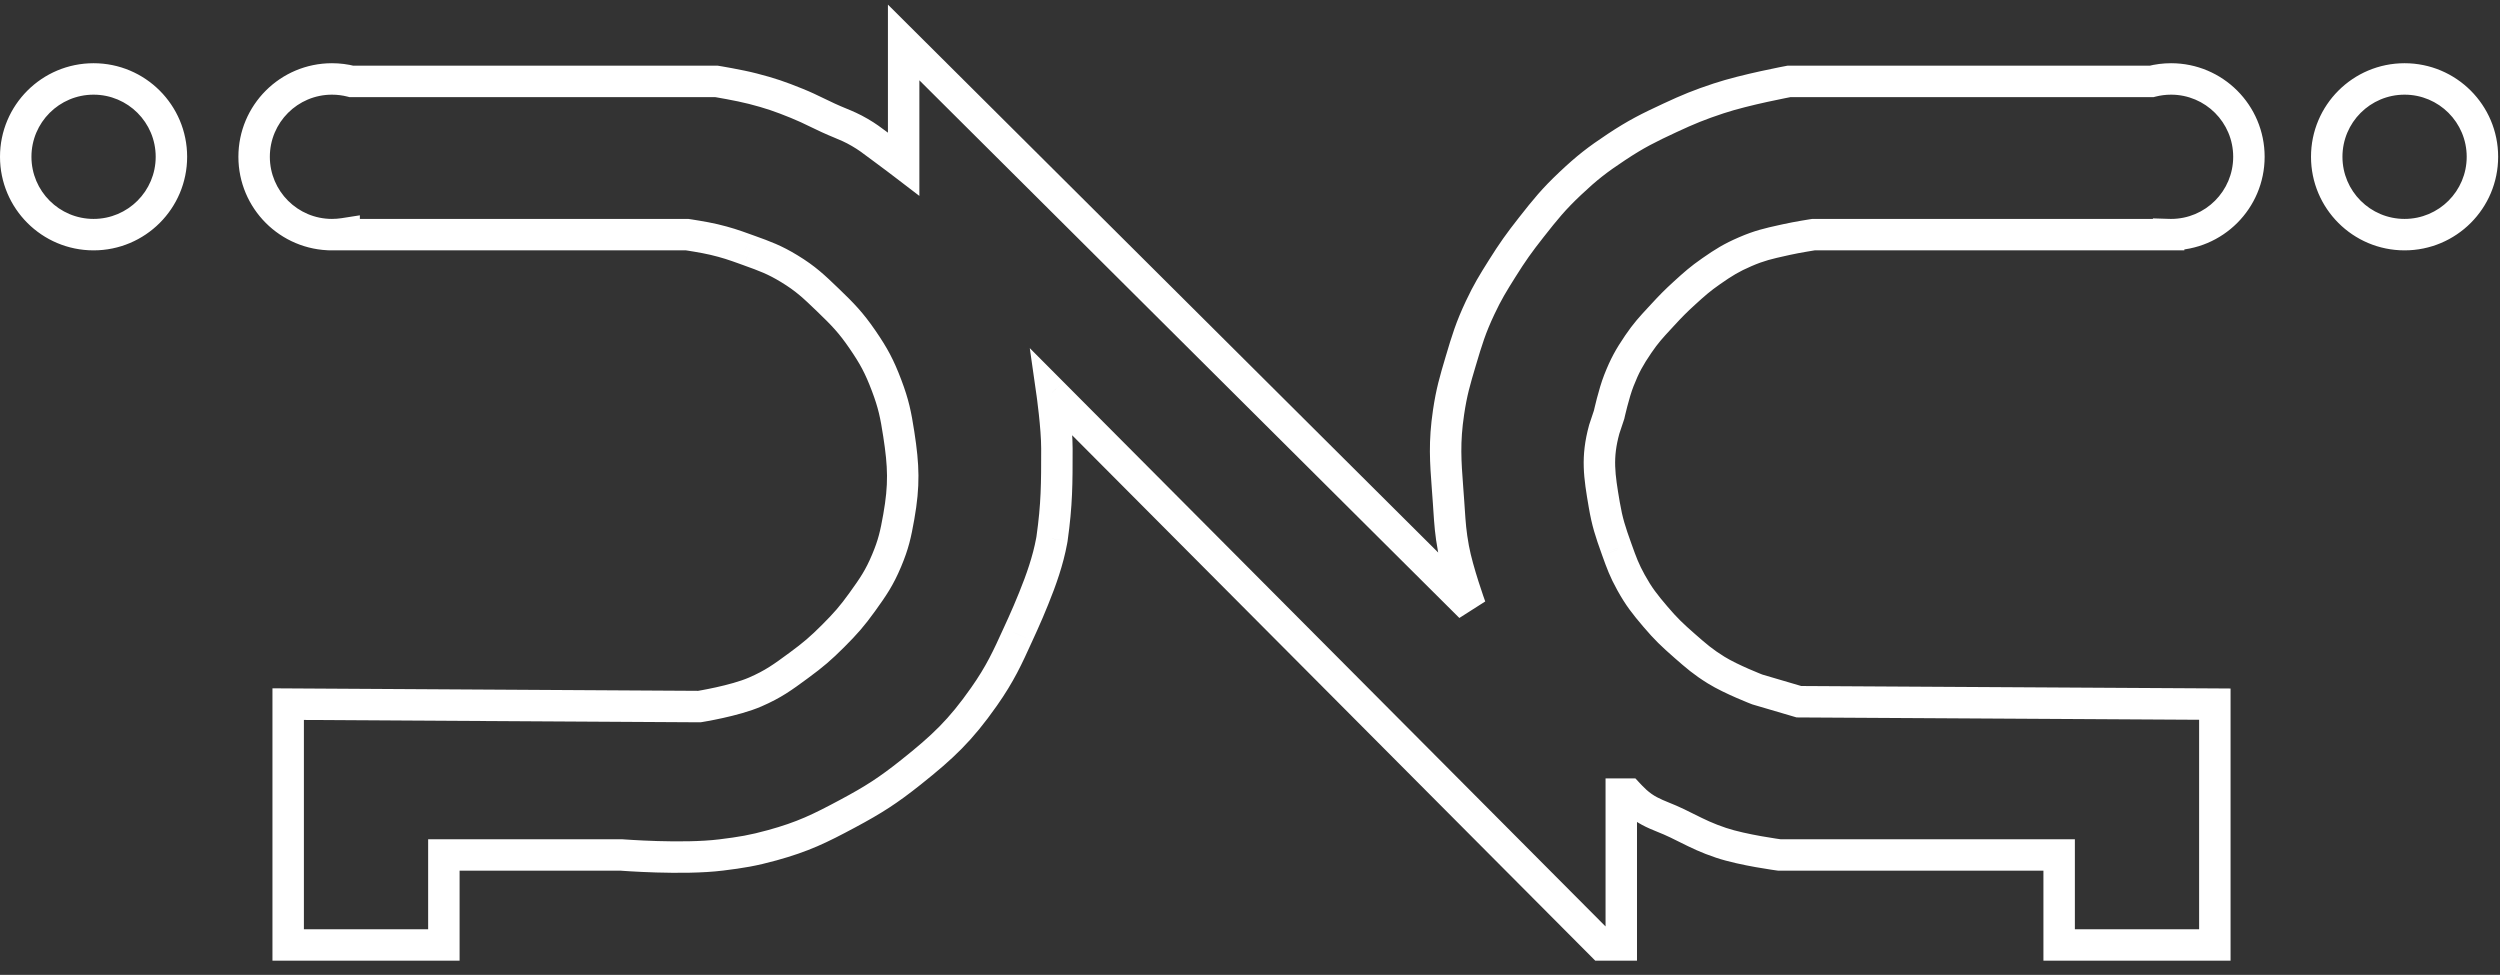 <svg width="159" height="62" viewBox="0 0 159 62" fill="none" xmlns="http://www.w3.org/2000/svg">
<rect x="0" y="0" width="159" height="62" fill="#333333" stroke="none"/>
<path d="M45.558 5.176L45.72 4.189L45.64 4.176H45.558V5.176ZM22.346 5.176L22.098 6.144L22.22 6.176H22.346V5.176ZM47.879 5.64L47.629 6.608L47.629 6.608L47.879 5.64ZM50.664 6.568L50.289 7.495L50.289 7.495L50.664 6.568ZM51.949 7.15L52.411 6.263L52.399 6.257L52.386 6.251L51.949 7.15ZM51.949 7.15L51.487 8.037L51.495 8.041L51.502 8.045L51.949 7.15ZM51.949 7.15L51.502 8.045L51.525 8.056L51.548 8.066L51.949 7.15ZM51.949 7.15L52.386 6.251L52.368 6.242L52.35 6.234L51.949 7.15ZM52.675 7.496L52.256 8.404L52.256 8.404L52.675 7.496ZM53.415 7.816L53.032 8.74L53.048 8.746L53.064 8.752L53.415 7.816ZM53.415 7.816L53.8 6.893L53.783 6.886L53.766 6.879L53.415 7.816ZM53.415 7.816L53.03 8.739L53.032 8.74L53.415 7.816ZM54.687 8.425L54.182 9.288L54.182 9.288L54.687 8.425ZM55.793 9.18L55.191 9.979L55.193 9.98L55.793 9.18ZM55.793 9.18L56.433 8.412L56.414 8.395L56.393 8.38L55.793 9.18ZM55.793 9.18L55.153 9.948L55.172 9.964L55.191 9.979L55.793 9.18ZM56.234 9.508L55.646 10.316L55.646 10.316L56.234 9.508ZM57.472 10.436L56.864 11.23L58.472 12.46V10.436H57.472ZM57.472 2.7L58.177 1.992L56.472 0.293V2.7H57.472ZM93.521 38.594L92.815 39.303L94.461 38.253L93.521 38.594ZM92.438 34.881L93.421 34.7L93.421 34.7L92.438 34.881ZM92.16 32.413L93.158 32.347L93.158 32.347L92.16 32.413ZM92.128 31.942L91.131 32.011L91.131 32.011L92.128 31.942ZM92.065 31.074L93.062 30.999L93.062 30.999L92.065 31.074ZM92.128 26.217L93.118 26.364L93.118 26.364L92.128 26.217ZM92.902 22.968L93.861 23.253L93.861 23.253L92.902 22.968ZM94.14 19.564L93.235 19.138L93.235 19.138L94.14 19.564ZM95.532 17.089L94.685 16.557L94.685 16.557L95.532 17.089ZM97.389 14.459L96.603 13.84L96.603 13.84L97.389 14.459ZM99.864 11.674L99.178 10.947L99.178 10.947L99.864 11.674ZM102.804 9.353L102.251 8.519L102.251 8.519L102.804 9.353ZM106.208 7.496L105.786 6.59L105.786 6.59L106.208 7.496ZM109.302 6.259L109.617 7.208L109.617 7.208L109.302 6.259ZM113.789 5.176V4.176H113.697L113.606 4.192L113.789 5.176ZM136.847 5.176V6.176H136.973L137.095 6.144L136.847 5.176ZM137.925 14.921L137.956 13.921L136.925 13.889V14.921H137.925ZM137.925 14.923V15.923H138.925V14.923H137.925ZM115.336 14.923V13.923H115.259L115.183 13.935L115.336 14.923ZM113.634 15.232L113.415 14.257L113.415 14.257L113.634 15.232ZM113.364 15.293L113.147 14.316L113.147 14.316L113.364 15.293ZM111.004 16.006L111.401 16.924L111.401 16.924L111.004 16.006ZM108.838 17.244L108.267 16.423L108.267 16.423L108.838 17.244ZM107.136 18.636L106.463 17.896L106.463 17.896L107.136 18.636ZM105.744 20.029L105.008 19.351L105.008 19.351L105.744 20.029ZM105.629 20.153L104.895 19.474L104.895 19.474L105.629 20.153ZM105.543 20.245L106.277 20.925L106.277 20.925L105.543 20.245ZM104.196 21.885L103.369 21.323L103.369 21.323L104.196 21.885ZM102.959 24.206L102.028 23.839L102.028 23.839L102.959 24.206ZM102.34 26.372L103.288 26.688L103.305 26.638L103.316 26.586L102.34 26.372ZM102.03 27.3L101.082 26.984L101.073 27.01L101.066 27.036L102.03 27.3ZM102.03 32.096L103.016 31.928L103.016 31.928L102.03 32.096ZM102.804 34.881L103.745 34.544L103.745 34.543L102.804 34.881ZM102.839 34.98L103.788 34.664L103.784 34.653L103.781 34.642L102.839 34.98ZM102.839 34.98L101.891 35.297L101.894 35.307L101.898 35.318L102.839 34.98ZM103.732 37.047L104.607 36.563L104.607 36.563L103.732 37.047ZM105.279 39.213L106.042 38.567L106.042 38.567L105.279 39.213ZM107.136 41.07L107.795 40.318L107.795 40.318L107.136 41.07ZM107.142 41.075L106.483 41.828L106.483 41.828L107.142 41.075ZM109.147 42.617L109.674 41.767L109.674 41.767L109.147 42.617ZM111.778 43.855L111.419 44.788L111.457 44.803L111.495 44.814L111.778 43.855ZM114.408 44.629L114.126 45.588L114.261 45.628L114.402 45.629L114.408 44.629ZM140.864 44.783H141.864V43.789L140.87 43.783L140.864 44.783ZM140.864 60.1V61.1H141.864V60.1H140.864ZM130.962 60.1H129.962V61.1H130.962V60.1ZM130.962 54.376H131.962V53.376H130.962V54.376ZM113.17 54.376L113.04 55.367L113.105 55.376H113.17V54.376ZM109.457 53.602L109.775 52.654L109.775 52.654L109.457 53.602ZM107.272 52.661L106.826 53.556L106.826 53.556L107.272 52.661ZM106.672 52.364L107.109 51.465L107.109 51.465L106.672 52.364ZM105.791 51.98L106.168 51.054L106.162 51.051L105.791 51.98ZM105.791 51.98L105.413 52.906L105.419 52.908L105.791 51.98ZM104.042 50.972L103.373 51.716L103.373 51.716L104.042 50.972ZM103.577 50.508L104.308 49.825L104.012 49.508H103.577V50.508ZM103.113 50.508V49.508H102.113V50.508H103.113ZM103.113 60.1V61.1H104.113V60.1H103.113ZM101.876 60.1L101.167 60.806L101.46 61.1H101.876V60.1ZM66.909 24.979L67.618 24.274L65.494 22.141L65.919 25.121L66.909 24.979ZM66.909 34.263L67.896 34.428L67.898 34.415L67.9 34.401L66.909 34.263ZM66.886 34.395L65.903 34.214L65.903 34.214L66.886 34.395ZM65.739 38.07L66.665 38.447L66.665 38.447L65.739 38.07ZM65.053 39.678L65.962 40.094L65.962 40.094L65.053 39.678ZM64.75 40.343L65.659 40.758L65.66 40.756L64.75 40.343ZM64.749 40.343L63.84 39.928L63.839 39.93L64.749 40.343ZM62.577 44.319L63.395 44.894L63.395 44.894L62.577 44.319ZM57.936 49.115L58.559 49.898L58.559 49.898L57.936 49.115ZM53.913 51.745L53.441 50.864L53.441 50.864L53.913 51.745ZM49.117 53.757L49.383 54.721L49.383 54.721L49.117 53.757ZM45.868 54.376L45.991 55.368L45.991 55.368L45.868 54.376ZM39.525 54.376L39.603 53.379L39.564 53.376H39.525V54.376ZM28.23 54.376V53.376H27.23V54.376H28.23ZM28.23 60.1V61.1H29.23V60.1H28.23ZM18.328 60.1H17.328V61.1H18.328V60.1ZM18.328 44.783L18.334 43.783L17.328 43.777V44.783H18.328ZM44.475 44.938L44.469 45.938L44.551 45.938L44.632 45.926L44.475 44.938ZM48.034 44.01L47.635 43.093L47.635 43.093L48.034 44.01ZM50.779 42.337L50.186 41.532L50.186 41.532L50.779 42.337ZM50.819 42.308L51.411 43.113L51.411 43.113L50.819 42.308ZM52.985 40.451L52.278 39.744L52.278 39.744L52.985 40.451ZM54.842 38.285L55.654 38.869L55.654 38.869L54.842 38.285ZM56.389 35.655L55.467 35.267L55.467 35.267L56.389 35.655ZM57.162 32.87L58.147 33.044L58.147 33.044L57.162 32.87ZM57.162 27.61L58.151 27.458L58.151 27.458L57.162 27.61ZM56.389 24.515L55.454 24.87L55.454 24.87L56.389 24.515ZM54.842 21.576L55.666 21.009L55.666 21.009L54.842 21.576ZM52.675 19.1L51.982 19.821L51.982 19.821L52.675 19.1ZM52.636 19.063L51.943 19.783L51.943 19.783L52.636 19.063ZM50.2 17.089L49.68 17.943L49.68 17.943L50.2 17.089ZM47.663 15.941L47.324 16.881L47.324 16.882L47.663 15.941ZM47.415 15.851L47.075 16.791L47.075 16.792L47.415 15.851ZM45.404 15.232L45.172 16.205L45.172 16.205L45.404 15.232ZM43.702 14.923L43.847 13.933L43.775 13.923H43.702V14.923ZM21.887 14.923H20.887V15.923H21.887V14.923ZM21.887 14.863H22.887V13.694L21.732 13.875L21.887 14.863ZM45.558 4.176H22.346V6.176H45.558V4.176ZM48.129 4.672C47.647 4.547 47.039 4.426 46.566 4.338C46.327 4.293 46.116 4.256 45.965 4.23C45.889 4.217 45.829 4.207 45.787 4.2C45.766 4.196 45.749 4.194 45.738 4.192C45.732 4.191 45.728 4.19 45.725 4.19C45.723 4.189 45.722 4.189 45.721 4.189C45.721 4.189 45.72 4.189 45.72 4.189C45.72 4.189 45.72 4.189 45.72 4.189C45.72 4.189 45.72 4.189 45.72 4.189C45.72 4.189 45.72 4.189 45.558 5.176C45.397 6.163 45.397 6.163 45.397 6.163C45.397 6.163 45.397 6.163 45.397 6.163C45.397 6.163 45.397 6.163 45.397 6.163C45.397 6.163 45.398 6.163 45.398 6.163C45.398 6.163 45.399 6.163 45.401 6.163C45.403 6.164 45.407 6.164 45.412 6.165C45.422 6.167 45.437 6.169 45.456 6.172C45.496 6.179 45.553 6.189 45.625 6.201C45.77 6.226 45.971 6.262 46.2 6.304C46.664 6.391 47.217 6.501 47.629 6.608L48.129 4.672ZM51.039 5.641C49.942 5.197 49.288 4.971 48.129 4.672L47.629 6.608C48.69 6.882 49.261 7.079 50.289 7.495L51.039 5.641ZM52.386 6.251C51.98 6.054 51.593 5.865 51.039 5.641L50.289 7.495C50.775 7.692 51.11 7.855 51.512 8.05L52.386 6.251ZM52.411 6.263L52.411 6.263L51.487 8.037L51.487 8.037L52.411 6.263ZM52.396 6.256L52.396 6.256L51.502 8.045L51.502 8.045L52.396 6.256ZM52.35 6.234L52.35 6.234L51.548 8.066L51.548 8.067L52.35 6.234ZM53.094 6.588C52.828 6.466 52.605 6.357 52.386 6.251L51.512 8.05C51.731 8.156 51.97 8.272 52.256 8.404L53.094 6.588ZM53.797 6.892C53.572 6.798 53.35 6.707 53.094 6.588L52.256 8.404C52.553 8.541 52.807 8.647 53.032 8.74L53.797 6.892ZM53.766 6.879L53.766 6.879L53.064 8.752L53.064 8.752L53.766 6.879ZM53.8 6.893L53.8 6.893L53.03 8.739L53.03 8.739L53.8 6.893ZM55.191 7.561C54.643 7.241 54.217 7.065 53.797 6.892L53.032 8.74C53.444 8.91 53.761 9.042 54.182 9.288L55.191 7.561ZM56.395 8.381C56.038 8.113 55.707 7.862 55.191 7.561L54.182 9.288C54.59 9.526 54.842 9.716 55.191 9.979L56.395 8.381ZM56.393 8.38L56.393 8.38L55.193 9.98L55.193 9.98L56.393 8.38ZM56.433 8.412L56.433 8.412L55.153 9.948L55.153 9.948L56.433 8.412ZM56.822 8.699C56.666 8.585 56.529 8.482 56.395 8.381L55.191 9.979C55.325 10.079 55.474 10.192 55.646 10.316L56.822 8.699ZM57.472 10.436C58.079 9.642 58.079 9.642 58.079 9.642C58.079 9.642 58.079 9.642 58.079 9.642C58.079 9.642 58.079 9.642 58.079 9.642C58.079 9.642 58.079 9.641 58.079 9.641C58.078 9.641 58.078 9.641 58.077 9.64C58.075 9.639 58.073 9.637 58.07 9.635C58.065 9.631 58.056 9.624 58.045 9.616C58.023 9.599 57.992 9.575 57.953 9.545C57.874 9.485 57.764 9.402 57.639 9.307C57.39 9.119 57.074 8.882 56.822 8.699L55.646 10.316C55.882 10.489 56.186 10.716 56.433 10.903C56.556 10.996 56.664 11.078 56.741 11.137C56.78 11.166 56.811 11.19 56.832 11.206C56.842 11.214 56.851 11.22 56.856 11.224C56.859 11.226 56.861 11.228 56.862 11.229C56.863 11.229 56.863 11.23 56.864 11.23C56.864 11.23 56.864 11.23 56.864 11.23C56.864 11.23 56.864 11.23 56.864 11.23C56.864 11.23 56.864 11.23 56.864 11.23C56.864 11.23 56.864 11.23 57.472 10.436ZM56.472 2.7V10.436H58.472V2.7H56.472ZM94.226 37.886L58.177 1.992L56.766 3.409L92.815 39.303L94.226 37.886ZM91.454 35.063C91.603 35.87 91.89 36.849 92.129 37.599C92.251 37.979 92.363 38.312 92.445 38.55C92.486 38.669 92.52 38.764 92.543 38.831C92.555 38.864 92.564 38.889 92.571 38.907C92.574 38.916 92.576 38.923 92.578 38.928C92.579 38.93 92.58 38.932 92.58 38.934C92.58 38.934 92.581 38.935 92.581 38.935C92.581 38.935 92.581 38.935 92.581 38.936C92.581 38.936 92.581 38.936 92.581 38.936C92.581 38.936 92.581 38.936 93.521 38.594C94.461 38.253 94.461 38.253 94.461 38.253C94.461 38.253 94.461 38.253 94.461 38.253C94.461 38.253 94.461 38.253 94.461 38.253C94.461 38.253 94.461 38.253 94.46 38.252C94.46 38.252 94.46 38.25 94.459 38.248C94.458 38.245 94.456 38.239 94.453 38.231C94.447 38.215 94.439 38.192 94.428 38.161C94.406 38.1 94.374 38.01 94.335 37.897C94.257 37.67 94.15 37.353 94.035 36.992C93.801 36.256 93.546 35.378 93.421 34.7L91.454 35.063ZM91.162 32.479C91.221 33.363 91.264 34.031 91.454 35.063L93.421 34.7C93.254 33.79 93.216 33.221 93.158 32.347L91.162 32.479ZM91.131 32.011C91.142 32.175 91.152 32.33 91.162 32.479L93.158 32.347C93.148 32.199 93.138 32.041 93.126 31.873L91.131 32.011ZM91.068 31.148C91.088 31.424 91.11 31.709 91.131 32.011L93.126 31.873C93.105 31.564 93.083 31.274 93.062 30.999L91.068 31.148ZM91.139 26.07C90.838 28.096 90.938 29.408 91.068 31.148L93.062 30.999C92.933 29.277 92.851 28.155 93.118 26.364L91.139 26.07ZM91.943 22.683C91.57 23.941 91.342 24.706 91.139 26.07L93.118 26.364C93.299 25.148 93.491 24.496 93.861 23.253L91.943 22.683ZM93.235 19.138C92.598 20.489 92.349 21.318 91.943 22.683L93.861 23.253C94.261 21.907 94.475 21.198 95.044 19.991L93.235 19.138ZM94.685 16.557C94.091 17.505 93.734 18.079 93.235 19.138L95.044 19.991C95.491 19.043 95.795 18.552 96.379 17.62L94.685 16.557ZM96.603 13.84C95.805 14.854 95.374 15.46 94.685 16.557L96.379 17.62C97.027 16.587 97.418 16.039 98.175 15.077L96.603 13.84ZM99.178 10.947C98.065 11.997 97.511 12.685 96.603 13.84L98.175 15.077C99.066 13.945 99.547 13.348 100.551 12.401L99.178 10.947ZM102.251 8.519C100.99 9.356 100.287 9.9 99.178 10.947L100.551 12.401C101.569 11.44 102.18 10.966 103.356 10.187L102.251 8.519ZM105.786 6.59C104.392 7.238 103.573 7.644 102.251 8.519L103.356 10.187C104.559 9.389 105.277 9.032 106.629 8.403L105.786 6.59ZM108.987 5.31C107.71 5.733 106.995 6.027 105.786 6.59L106.629 8.403C107.78 7.868 108.423 7.604 109.617 7.208L108.987 5.31ZM113.789 5.176C113.606 4.192 113.606 4.192 113.606 4.192C113.606 4.192 113.606 4.193 113.606 4.193C113.606 4.193 113.606 4.193 113.605 4.193C113.605 4.193 113.604 4.193 113.604 4.193C113.602 4.193 113.6 4.194 113.597 4.194C113.591 4.195 113.583 4.197 113.572 4.199C113.55 4.203 113.518 4.209 113.478 4.217C113.396 4.232 113.279 4.255 113.133 4.284C112.841 4.343 112.434 4.426 111.972 4.528C111.058 4.729 109.894 5.009 108.987 5.31L109.617 7.208C110.421 6.941 111.5 6.679 112.402 6.481C112.848 6.383 113.242 6.302 113.524 6.246C113.665 6.218 113.778 6.196 113.855 6.181C113.893 6.174 113.923 6.168 113.943 6.164C113.953 6.162 113.96 6.161 113.965 6.16C113.967 6.16 113.969 6.159 113.97 6.159C113.971 6.159 113.971 6.159 113.971 6.159C113.971 6.159 113.971 6.159 113.971 6.159C113.971 6.159 113.971 6.159 113.971 6.159C113.971 6.159 113.971 6.159 113.789 5.176ZM136.847 4.176H113.789V6.176H136.847V4.176ZM138.08 4.021C137.57 4.021 137.073 4.085 136.599 4.207L137.095 6.144C137.409 6.064 137.739 6.021 138.08 6.021V4.021ZM144.031 9.972C144.031 6.685 141.366 4.021 138.08 4.021V6.021C140.262 6.021 142.031 7.79 142.031 9.972H144.031ZM138.08 15.923C141.366 15.923 144.031 13.259 144.031 9.972H142.031C142.031 12.154 140.262 13.923 138.08 13.923V15.923ZM137.894 15.92C137.956 15.922 138.018 15.923 138.08 15.923V13.923C138.038 13.923 137.997 13.922 137.956 13.921L137.894 15.92ZM138.925 14.923V14.921H136.925V14.923H138.925ZM115.336 15.923H137.925V13.923H115.336V15.923ZM113.853 16.208C114.157 16.14 114.561 16.066 114.901 16.008C115.069 15.979 115.217 15.955 115.322 15.938C115.375 15.929 115.417 15.922 115.446 15.918C115.46 15.916 115.471 15.914 115.479 15.913C115.482 15.912 115.485 15.912 115.487 15.911C115.488 15.911 115.488 15.911 115.489 15.911C115.489 15.911 115.489 15.911 115.489 15.911C115.489 15.911 115.489 15.911 115.489 15.911C115.489 15.911 115.489 15.911 115.489 15.911C115.489 15.911 115.489 15.911 115.336 14.923C115.183 13.935 115.183 13.935 115.183 13.935C115.183 13.935 115.183 13.935 115.183 13.935C115.183 13.935 115.183 13.935 115.183 13.935C115.183 13.935 115.182 13.935 115.182 13.935C115.181 13.935 115.18 13.935 115.179 13.935C115.177 13.935 115.174 13.936 115.17 13.937C115.162 13.938 115.149 13.94 115.134 13.942C115.103 13.947 115.059 13.954 115.003 13.963C114.893 13.981 114.739 14.006 114.563 14.036C114.217 14.096 113.771 14.177 113.415 14.257L113.853 16.208ZM113.582 16.269C113.668 16.249 113.759 16.229 113.853 16.208L113.415 14.257C113.323 14.277 113.234 14.297 113.147 14.316L113.582 16.269ZM111.401 16.924C112.203 16.577 112.704 16.464 113.582 16.269L113.147 14.316C112.253 14.515 111.595 14.661 110.607 15.088L111.401 16.924ZM109.409 18.065C110.176 17.531 110.588 17.275 111.401 16.924L110.607 15.088C109.631 15.51 109.099 15.844 108.267 16.423L109.409 18.065ZM107.809 19.376C108.436 18.805 108.759 18.517 109.409 18.065L108.267 16.423C107.507 16.951 107.106 17.311 106.463 17.896L107.809 19.376ZM106.479 20.706C106.985 20.157 107.267 19.869 107.809 19.376L106.463 17.896C105.868 18.438 105.544 18.769 105.008 19.351L106.479 20.706ZM106.363 20.832C106.4 20.791 106.439 20.749 106.479 20.706L105.008 19.351C104.97 19.393 104.932 19.434 104.895 19.474L106.363 20.832ZM106.277 20.925C106.305 20.895 106.334 20.863 106.363 20.832L104.895 19.474C104.866 19.505 104.837 19.536 104.809 19.566L106.277 20.925ZM105.024 22.447C105.451 21.818 105.758 21.485 106.277 20.925L104.809 19.566C104.281 20.136 103.887 20.561 103.369 21.323L105.024 22.447ZM103.889 24.573C104.236 23.693 104.483 23.242 105.024 22.447L103.369 21.323C102.755 22.227 102.435 22.808 102.028 23.839L103.889 24.573ZM102.34 26.372C103.316 26.586 103.316 26.586 103.316 26.586C103.316 26.586 103.316 26.587 103.316 26.587C103.316 26.587 103.316 26.587 103.316 26.587C103.316 26.586 103.316 26.586 103.317 26.586C103.317 26.586 103.317 26.585 103.317 26.584C103.317 26.582 103.318 26.579 103.319 26.574C103.321 26.565 103.324 26.552 103.328 26.534C103.336 26.498 103.349 26.445 103.364 26.378C103.396 26.244 103.441 26.058 103.496 25.848C103.608 25.416 103.751 24.923 103.889 24.573L102.028 23.839C101.844 24.307 101.677 24.897 101.56 25.344C101.501 25.573 101.452 25.774 101.418 25.919C101.401 25.992 101.387 26.05 101.378 26.091C101.373 26.112 101.37 26.128 101.367 26.139C101.366 26.145 101.365 26.149 101.364 26.152C101.364 26.154 101.364 26.155 101.363 26.156C101.363 26.156 101.363 26.157 101.363 26.157C101.363 26.157 101.363 26.157 101.363 26.157C101.363 26.157 101.363 26.157 101.363 26.157C101.363 26.157 101.363 26.157 102.34 26.372ZM102.979 27.616L103.288 26.688L101.391 26.056L101.082 26.984L102.979 27.616ZM103.016 31.928C102.704 30.1 102.561 29.144 102.995 27.565L101.066 27.036C100.508 29.069 100.726 30.401 101.045 32.265L103.016 31.928ZM103.745 34.543C103.372 33.504 103.192 32.957 103.016 31.928L101.045 32.265C101.249 33.461 101.473 34.134 101.863 35.219L103.745 34.543ZM103.781 34.642L103.745 34.544L101.863 35.219L101.898 35.318L103.781 34.642ZM103.788 34.664L103.788 34.664L101.891 35.297L101.891 35.297L103.788 34.664ZM104.607 36.563C104.22 35.864 104.067 35.441 103.781 34.643L101.898 35.318C102.19 36.131 102.387 36.683 102.858 37.532L104.607 36.563ZM106.042 38.567C105.387 37.795 105.064 37.388 104.607 36.563L102.858 37.532C103.408 38.525 103.827 39.047 104.517 39.86L106.042 38.567ZM107.795 40.318C107.046 39.662 106.663 39.299 106.042 38.567L104.517 39.86C105.222 40.692 105.683 41.127 106.477 41.822L107.795 40.318ZM107.801 40.324L107.795 40.318L106.477 41.822L106.483 41.828L107.801 40.324ZM109.674 41.767C108.909 41.293 108.537 40.968 107.801 40.323L106.483 41.828C107.231 42.482 107.706 42.9 108.62 43.467L109.674 41.767ZM111.778 43.855C112.136 42.921 112.136 42.921 112.136 42.921C112.136 42.921 112.136 42.921 112.136 42.921C112.136 42.921 112.136 42.921 112.136 42.921C112.136 42.921 112.136 42.921 112.136 42.921C112.135 42.921 112.134 42.921 112.133 42.92C112.13 42.919 112.126 42.918 112.121 42.915C112.109 42.911 112.092 42.904 112.07 42.896C112.025 42.878 111.96 42.852 111.877 42.819C111.713 42.752 111.483 42.657 111.225 42.544C110.696 42.313 110.093 42.027 109.674 41.767L108.62 43.467C109.167 43.806 109.879 44.139 110.424 44.377C110.702 44.498 110.949 44.601 111.127 44.673C111.216 44.709 111.288 44.737 111.338 44.757C111.363 44.767 111.383 44.774 111.397 44.78C111.403 44.782 111.409 44.785 111.413 44.786C111.414 44.787 111.416 44.787 111.417 44.788C111.418 44.788 111.418 44.788 111.418 44.788C111.419 44.788 111.419 44.788 111.419 44.788C111.419 44.788 111.419 44.788 111.419 44.788C111.419 44.788 111.419 44.788 111.778 43.855ZM114.69 43.669L112.06 42.895L111.495 44.814L114.126 45.588L114.69 43.669ZM140.87 43.783L114.414 43.629L114.402 45.629L140.859 45.783L140.87 43.783ZM141.864 60.1V44.783H139.864V60.1H141.864ZM130.962 61.1H140.864V59.1H130.962V61.1ZM129.962 54.376V60.1H131.962V54.376H129.962ZM113.17 55.376H130.962V53.376H113.17V55.376ZM109.139 54.55C109.914 54.81 110.903 55.014 111.664 55.15C112.052 55.219 112.394 55.273 112.639 55.31C112.762 55.328 112.861 55.343 112.93 55.352C112.964 55.357 112.991 55.361 113.01 55.363C113.019 55.364 113.026 55.365 113.031 55.366C113.034 55.366 113.036 55.367 113.037 55.367C113.038 55.367 113.039 55.367 113.039 55.367C113.039 55.367 113.039 55.367 113.04 55.367C113.04 55.367 113.04 55.367 113.04 55.367C113.04 55.367 113.04 55.367 113.17 54.376C113.3 53.384 113.3 53.384 113.3 53.384C113.3 53.384 113.3 53.384 113.3 53.384C113.3 53.384 113.3 53.384 113.3 53.384C113.3 53.384 113.3 53.384 113.299 53.384C113.299 53.384 113.297 53.384 113.295 53.383C113.292 53.383 113.286 53.382 113.278 53.381C113.262 53.379 113.238 53.376 113.206 53.371C113.143 53.363 113.051 53.349 112.936 53.332C112.704 53.297 112.381 53.246 112.016 53.181C111.272 53.048 110.404 52.865 109.775 52.654L109.139 54.55ZM106.826 53.556C107.562 53.922 108.169 54.225 109.139 54.55L109.775 52.654C108.945 52.376 108.443 52.127 107.718 51.766L106.826 53.556ZM106.234 53.264C106.447 53.367 106.64 53.463 106.826 53.556L107.718 51.766C107.532 51.673 107.331 51.573 107.109 51.465L106.234 53.264ZM105.413 52.906C105.687 53.017 105.948 53.124 106.234 53.264L107.109 51.465C106.757 51.294 106.439 51.164 106.168 51.054L105.413 52.906ZM105.419 52.908L105.419 52.908L106.162 51.051L106.162 51.051L105.419 52.908ZM103.373 51.716C104.113 52.381 104.788 52.651 105.413 52.906L106.168 51.054C105.557 50.804 105.17 50.641 104.71 50.228L103.373 51.716ZM103.577 50.508C102.847 51.19 102.847 51.19 102.847 51.19C102.847 51.19 102.847 51.19 102.847 51.19C102.847 51.19 102.847 51.19 102.847 51.191C102.847 51.191 102.847 51.191 102.847 51.191C102.847 51.191 102.848 51.191 102.848 51.192C102.849 51.193 102.85 51.194 102.851 51.195C102.853 51.198 102.857 51.201 102.861 51.206C102.87 51.215 102.883 51.228 102.898 51.245C102.929 51.277 102.972 51.322 103.022 51.373C103.117 51.471 103.252 51.607 103.373 51.716L104.71 50.228C104.641 50.166 104.544 50.069 104.454 49.978C104.412 49.934 104.375 49.895 104.348 49.867C104.335 49.854 104.325 49.843 104.318 49.835C104.314 49.832 104.312 49.829 104.31 49.827C104.309 49.826 104.309 49.826 104.309 49.825C104.308 49.825 104.308 49.825 104.308 49.825C104.308 49.825 104.308 49.825 104.308 49.825C104.308 49.825 104.308 49.825 104.308 49.825C104.308 49.825 104.308 49.825 104.308 49.825C104.308 49.825 104.308 49.825 103.577 50.508ZM103.113 51.508H103.577V49.508H103.113V51.508ZM104.113 60.1V50.508H102.113V60.1H104.113ZM101.876 61.1H103.113V59.1H101.876V61.1ZM66.201 25.685L101.167 60.806L102.584 59.395L67.618 24.274L66.201 25.685ZM68.219 28.538C68.219 27.787 68.136 26.852 68.058 26.13C68.019 25.764 67.979 25.442 67.95 25.212C67.935 25.097 67.922 25.004 67.914 24.94C67.909 24.908 67.906 24.883 67.903 24.866C67.902 24.857 67.901 24.851 67.9 24.846C67.9 24.844 67.9 24.842 67.9 24.84C67.9 24.84 67.9 24.839 67.9 24.839C67.9 24.839 67.9 24.839 67.9 24.838C67.9 24.838 67.9 24.838 67.9 24.838C67.899 24.838 67.899 24.838 66.909 24.979C65.919 25.121 65.919 25.121 65.919 25.121C65.919 25.121 65.919 25.121 65.919 25.121C65.919 25.121 65.919 25.121 65.919 25.121C65.919 25.121 65.92 25.121 65.92 25.122C65.92 25.122 65.92 25.124 65.92 25.125C65.921 25.129 65.921 25.135 65.923 25.142C65.925 25.158 65.928 25.181 65.932 25.21C65.94 25.27 65.952 25.358 65.966 25.468C65.994 25.688 66.032 25.995 66.07 26.345C66.147 27.055 66.219 27.9 66.219 28.538H68.219ZM67.9 34.401C68.219 32.123 68.219 30.779 68.219 28.538H66.219C66.219 30.767 66.218 31.993 65.919 34.123L67.9 34.401ZM67.87 34.575C67.879 34.526 67.887 34.477 67.896 34.428L65.923 34.096C65.917 34.134 65.91 34.173 65.903 34.214L67.87 34.575ZM66.665 38.447C67.159 37.231 67.619 35.939 67.87 34.575L65.903 34.214C65.688 35.38 65.287 36.526 64.813 37.694L66.665 38.447ZM65.962 40.094C66.19 39.598 66.441 38.999 66.665 38.447L64.813 37.694C64.592 38.236 64.354 38.803 64.144 39.261L65.962 40.094ZM65.66 40.756C65.756 40.545 65.856 40.325 65.962 40.094L64.144 39.261C64.036 39.495 63.935 39.718 63.839 39.929L65.66 40.756ZM65.659 40.758L65.659 40.758L63.84 39.927L63.84 39.928L65.659 40.758ZM63.395 44.894C64.487 43.342 64.983 42.248 65.66 40.757L63.839 39.93C63.168 41.406 62.736 42.355 61.759 43.744L63.395 44.894ZM58.559 49.898C60.648 48.235 61.826 47.127 63.395 44.894L61.759 43.744C60.331 45.776 59.303 46.749 57.313 48.333L58.559 49.898ZM54.385 52.627C56.087 51.715 57.038 51.108 58.559 49.898L57.313 48.333C55.897 49.46 55.048 50.003 53.441 50.864L54.385 52.627ZM49.383 54.721C51.443 54.152 52.565 53.602 54.385 52.627L53.441 50.864C51.68 51.807 50.706 52.281 48.851 52.793L49.383 54.721ZM45.991 55.368C47.301 55.205 48.075 55.082 49.383 54.721L48.851 52.793C47.669 53.119 46.998 53.227 45.744 53.383L45.991 55.368ZM39.525 54.376C39.446 55.373 39.446 55.373 39.446 55.373C39.446 55.373 39.446 55.373 39.446 55.373C39.447 55.373 39.447 55.373 39.447 55.373C39.448 55.373 39.449 55.373 39.45 55.373C39.452 55.373 39.455 55.373 39.459 55.374C39.467 55.374 39.479 55.375 39.494 55.376C39.525 55.379 39.569 55.382 39.626 55.386C39.741 55.394 39.906 55.405 40.111 55.417C40.521 55.441 41.093 55.471 41.744 55.49C43.032 55.528 44.682 55.531 45.991 55.368L45.744 53.383C44.596 53.526 43.074 53.529 41.804 53.491C41.177 53.472 40.624 53.444 40.229 53.42C40.032 53.409 39.874 53.398 39.766 53.391C39.712 53.387 39.671 53.384 39.643 53.382C39.629 53.381 39.619 53.38 39.612 53.38C39.609 53.379 39.606 53.379 39.605 53.379C39.604 53.379 39.603 53.379 39.603 53.379C39.603 53.379 39.603 53.379 39.603 53.379C39.603 53.379 39.603 53.379 39.603 53.379C39.603 53.379 39.603 53.379 39.525 54.376ZM28.23 55.376H39.525V53.376H28.23V55.376ZM29.23 60.1V54.376H27.23V60.1H29.23ZM18.328 61.1H28.23V59.1H18.328V61.1ZM17.328 44.783V60.1H19.328V44.783H17.328ZM44.481 43.938L18.334 43.783L18.322 45.783L44.469 45.938L44.481 43.938ZM47.635 43.093C47.069 43.339 46.259 43.554 45.545 43.712C45.197 43.789 44.888 43.849 44.666 43.89C44.556 43.91 44.467 43.925 44.407 43.936C44.377 43.941 44.354 43.944 44.339 43.947C44.332 43.948 44.326 43.949 44.323 43.95C44.321 43.95 44.32 43.95 44.319 43.95C44.319 43.95 44.319 43.95 44.319 43.95C44.319 43.95 44.319 43.95 44.319 43.95C44.319 43.95 44.319 43.95 44.319 43.95C44.319 43.95 44.319 43.95 44.475 44.938C44.632 45.926 44.632 45.926 44.632 45.926C44.632 45.926 44.632 45.926 44.632 45.926C44.632 45.925 44.633 45.925 44.633 45.925C44.633 45.925 44.634 45.925 44.635 45.925C44.636 45.925 44.638 45.925 44.641 45.924C44.646 45.923 44.653 45.922 44.662 45.921C44.681 45.918 44.708 45.913 44.741 45.907C44.809 45.896 44.906 45.879 45.026 45.857C45.266 45.813 45.6 45.749 45.977 45.665C46.713 45.502 47.682 45.254 48.433 44.926L47.635 43.093ZM50.186 41.532C49.192 42.263 48.678 42.638 47.635 43.093L48.433 44.926C49.696 44.377 50.361 43.886 51.371 43.143L50.186 41.532ZM50.227 41.502L50.186 41.532L51.371 43.143L51.411 43.113L50.227 41.502ZM52.278 39.744C51.527 40.495 51.085 40.871 50.227 41.502L51.411 43.113C52.348 42.425 52.867 41.983 53.692 41.158L52.278 39.744ZM54.029 37.702C53.416 38.555 53.034 38.987 52.278 39.744L53.692 41.158C54.511 40.339 54.966 39.825 55.654 38.869L54.029 37.702ZM55.467 35.267C55.05 36.261 54.712 36.751 54.029 37.702L55.654 38.869C56.361 37.884 56.805 37.247 57.311 36.042L55.467 35.267ZM56.178 32.696C55.987 33.771 55.864 34.323 55.467 35.267L57.311 36.042C57.788 34.905 57.944 34.192 58.147 33.044L56.178 32.696ZM56.174 27.762C56.474 29.71 56.512 30.804 56.178 32.696L58.147 33.044C58.528 30.89 58.476 29.57 58.151 27.458L56.174 27.762ZM55.454 24.87C55.861 25.946 55.991 26.57 56.174 27.762L58.151 27.458C57.955 26.187 57.799 25.414 57.324 24.161L55.454 24.87ZM54.017 22.142C54.71 23.149 55.024 23.736 55.454 24.87L57.324 24.161C56.834 22.868 56.443 22.14 55.666 21.009L54.017 22.142ZM51.982 19.821C52.886 20.691 53.345 21.163 54.017 22.142L55.666 21.009C54.883 19.871 54.316 19.291 53.369 18.379L51.982 19.821ZM51.943 19.783L51.982 19.821L53.369 18.379L53.33 18.342L51.943 19.783ZM49.68 17.943C50.628 18.521 51.076 18.95 51.943 19.783L53.33 18.342C52.449 17.495 51.868 16.934 50.72 16.235L49.68 17.943ZM47.324 16.882C48.288 17.229 48.833 17.427 49.68 17.943L50.72 16.235C49.69 15.607 48.983 15.354 48.003 15L47.324 16.882ZM47.075 16.792L47.324 16.881L48.003 15L47.755 14.911L47.075 16.792ZM45.172 16.205C45.92 16.383 46.319 16.518 47.075 16.791L47.755 14.911C46.966 14.625 46.487 14.462 45.635 14.259L45.172 16.205ZM43.702 14.923C43.557 15.912 43.557 15.912 43.557 15.912C43.557 15.912 43.557 15.912 43.557 15.912C43.557 15.912 43.557 15.912 43.557 15.912C43.557 15.912 43.557 15.912 43.557 15.912C43.557 15.912 43.558 15.912 43.559 15.913C43.561 15.913 43.563 15.913 43.567 15.914C43.574 15.915 43.585 15.916 43.599 15.919C43.628 15.923 43.669 15.929 43.722 15.937C43.827 15.954 43.974 15.977 44.14 16.005C44.48 16.062 44.878 16.135 45.172 16.205L45.635 14.259C45.272 14.173 44.82 14.091 44.472 14.033C44.296 14.003 44.14 13.978 44.029 13.961C43.973 13.952 43.928 13.946 43.897 13.941C43.881 13.938 43.869 13.937 43.861 13.935C43.856 13.935 43.853 13.934 43.851 13.934C43.85 13.934 43.849 13.934 43.848 13.934C43.848 13.934 43.848 13.934 43.847 13.934C43.847 13.934 43.847 13.934 43.847 13.933C43.847 13.933 43.847 13.933 43.847 13.933C43.847 13.933 43.847 13.933 43.702 14.923ZM21.887 15.923H43.702V13.923H21.887V15.923ZM20.887 14.863V14.923H22.887V14.863H20.887ZM21.113 15.923C21.428 15.923 21.738 15.898 22.042 15.851L21.732 13.875C21.531 13.906 21.324 13.923 21.113 13.923V15.923ZM15.162 9.972C15.162 13.258 17.826 15.923 21.113 15.923V13.923C18.931 13.923 17.162 12.154 17.162 9.972H15.162ZM21.113 4.021C17.826 4.021 15.162 6.685 15.162 9.972H17.162C17.162 7.79 18.931 6.021 21.113 6.021V4.021ZM22.594 4.207C22.12 4.085 21.623 4.021 21.113 4.021V6.021C21.454 6.021 21.784 6.064 22.098 6.144L22.594 4.207ZM5.951 15.923C9.238 15.923 11.902 13.258 11.902 9.972H9.902C9.902 12.154 8.133 13.923 5.951 13.923V15.923ZM1.52581e-05 9.972C1.52581e-05 13.258 2.664 15.923 5.951 15.923V13.923C3.769 13.923 2 12.154 2 9.972H1.52581e-05ZM5.951 4.021C2.664 4.021 1.52581e-05 6.685 1.52581e-05 9.972H2C2 7.79 3.769 6.021 5.951 6.021V4.021ZM11.902 9.972C11.902 6.685 9.238 4.021 5.951 4.021V6.021C8.133 6.021 9.902 7.79 9.902 9.972H11.902ZM156.882 9.972C156.882 12.154 155.113 13.923 152.931 13.923V15.923C156.218 15.923 158.882 13.259 158.882 9.972H156.882ZM152.931 6.021C155.113 6.021 156.882 7.79 156.882 9.972H158.882C158.882 6.685 156.218 4.021 152.931 4.021V6.021ZM148.98 9.972C148.98 7.79 150.749 6.021 152.931 6.021V4.021C149.645 4.021 146.98 6.685 146.98 9.972H148.98ZM152.931 13.923C150.749 13.923 148.98 12.154 148.98 9.972H146.98C146.98 13.259 149.645 15.923 152.931 15.923V13.923Z" fill="white"/>
</svg>
